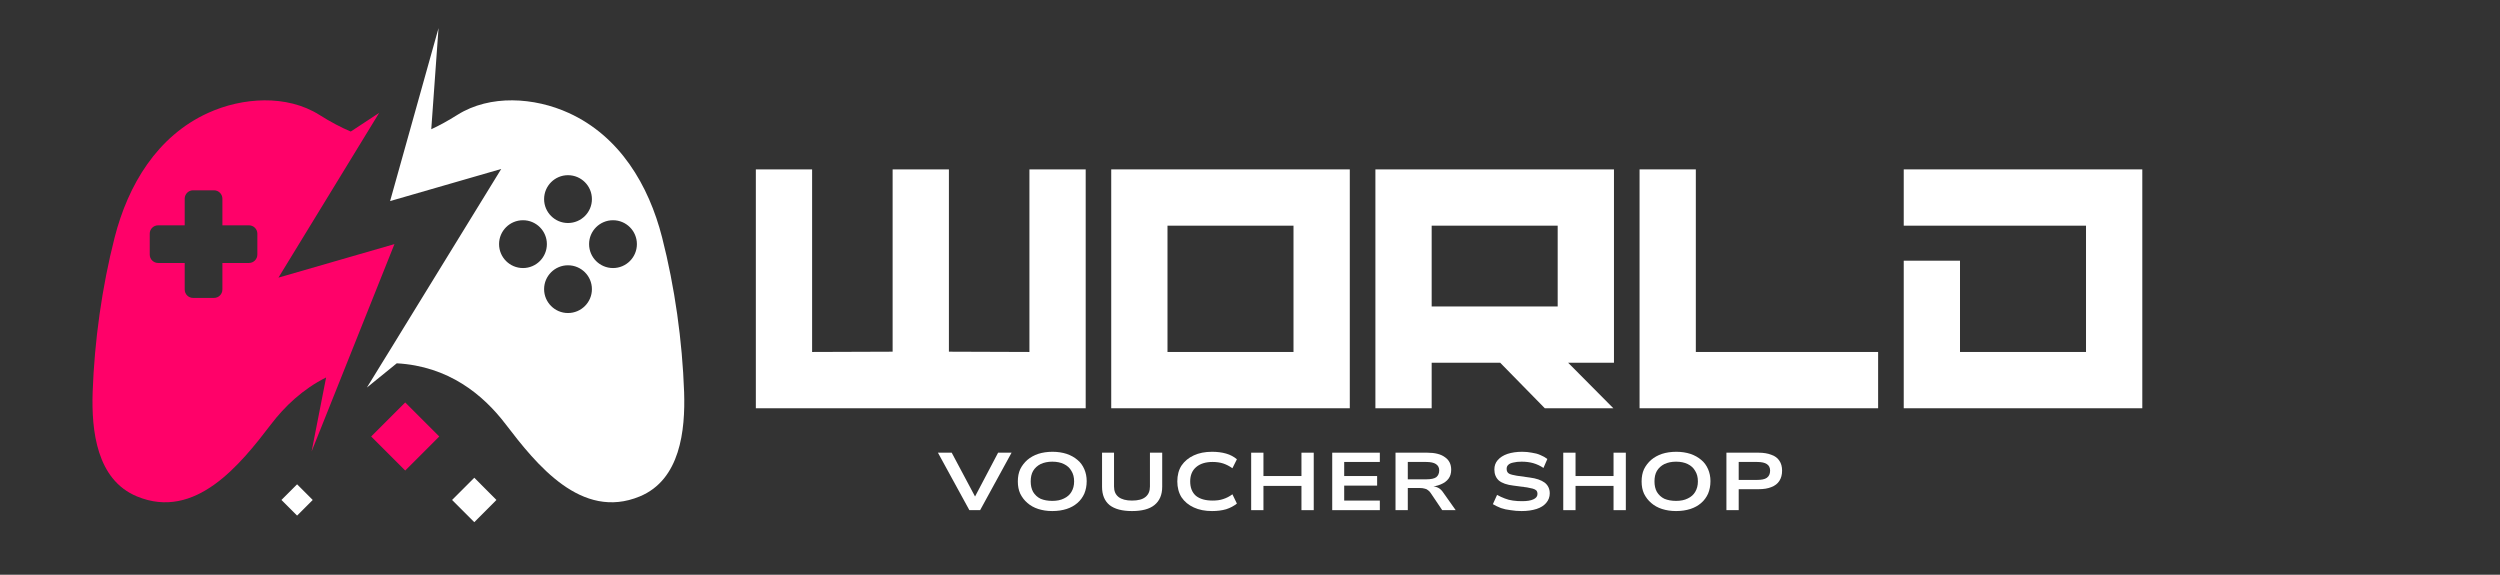 <?xml version="1.0" encoding="UTF-8"?> <svg xmlns="http://www.w3.org/2000/svg" xmlns:xlink="http://www.w3.org/1999/xlink" width="174" zoomAndPan="magnify" viewBox="0 0 130.5 30" height="40" preserveAspectRatio="xMidYMid meet" version="1.2"><rect x="0" y="0" width="130.5" height="30" fill="#333333" stroke="none"/><defs><clipPath id="693db0c551"><path d="M 19 1.465 L 35.777 1.465 L 35.777 27 L 19 27 Z M 19 1.465 "></path></clipPath><clipPath id="22caff0746"><path d="M 4.766 5 L 21 5 L 21 27 L 4.766 27 Z M 4.766 5 "></path></clipPath><clipPath id="27ae89b40b"><path d="M 19 21 L 23 21 L 23 25 L 19 25 Z M 19 21 "></path></clipPath><clipPath id="a08fecc694"><path d="M 19.375 22.785 L 21.152 21.008 L 22.93 22.785 L 21.152 24.562 Z M 19.375 22.785 "></path></clipPath><clipPath id="255c04bcd1"><path d="M 14 25 L 17 25 L 17 27 L 14 27 Z M 14 25 "></path></clipPath><clipPath id="1a51787cb6"><path d="M 14.691 26.098 L 15.508 25.281 L 16.324 26.098 L 15.508 26.914 Z M 14.691 26.098 "></path></clipPath><clipPath id="d5511001e3"><path d="M 23 24 L 26 24 L 26 28 L 23 28 Z M 23 24 "></path></clipPath><clipPath id="27e8794483"><path d="M 23.598 26.098 L 24.758 24.938 L 25.914 26.098 L 24.758 27.258 Z M 23.598 26.098 "></path></clipPath></defs><g id="539592075e"><g style="fill:#ffffff;fill-opacity:1;"><g transform="translate(38.517, 21.311)"><path style="stroke:none" d="M 0.938 0 L 0.938 -12.469 L 3.875 -12.469 L 3.875 -2.938 L 8.078 -2.953 L 8.078 -12.469 L 11.016 -12.469 L 11.016 -2.953 L 15.219 -2.938 L 15.219 -12.469 L 18.156 -12.469 L 18.156 0 Z M 0.938 0 "></path></g></g><g style="fill:#ffffff;fill-opacity:1;"><g transform="translate(57.068, 21.311)"><path style="stroke:none" d="M 3.875 -9.531 L 3.875 -2.938 L 10.453 -2.938 L 10.453 -9.531 Z M 0.938 0 L 0.938 -12.469 L 13.391 -12.469 L 13.391 0 Z M 0.938 0 "></path></g></g><g style="fill:#ffffff;fill-opacity:1;"><g transform="translate(70.858, 21.311)"><path style="stroke:none" d="M 0.938 -12.469 L 13.391 -12.469 L 13.391 -2.375 L 11 -2.375 L 13.359 0 L 9.781 0 L 7.453 -2.375 L 3.875 -2.375 L 3.875 0 L 0.938 0 Z M 3.875 -5.312 L 10.453 -5.312 L 10.453 -9.531 L 3.875 -9.531 Z M 3.875 -5.312 "></path></g></g><g style="fill:#ffffff;fill-opacity:1;"><g transform="translate(84.647, 21.311)"><path style="stroke:none" d="M 13.391 0 L 0.938 0 L 0.938 -12.469 L 3.875 -12.469 L 3.875 -2.938 L 13.391 -2.938 Z M 13.391 0 "></path></g></g><g style="fill:#ffffff;fill-opacity:1;"><g transform="translate(98.437, 21.311)"><path style="stroke:none" d="M 3.875 -2.938 L 10.453 -2.938 L 10.453 -9.531 L 0.938 -9.531 L 0.938 -12.469 L 13.391 -12.469 L 13.391 0 L 0.938 0 L 0.938 -7.703 L 3.875 -7.703 Z M 3.875 -2.938 "></path></g></g><g clip-rule="nonzero" clip-path="url(#693db0c551)"><path style=" stroke:none;fill-rule:nonzero;fill:#ffffff;fill-opacity:1;" d="M 35.711 20.469 C 35.617 17.793 35.223 14.98 34.562 12.395 C 33.863 9.656 32.348 7.109 29.691 5.898 C 27.895 5.078 25.582 4.926 23.883 5.992 C 23.391 6.301 22.938 6.551 22.512 6.746 L 22.891 1.469 L 20.363 10.496 L 26.164 8.82 L 21.086 17.086 L 20.461 18.105 L 19.93 18.965 L 19.152 20.23 L 20.711 18.965 C 23.406 19.113 25.215 20.594 26.398 22.148 C 28.004 24.25 30.348 27.176 33.395 25.914 C 35.512 25.039 35.777 22.465 35.711 20.469 Z M 29.648 9.145 C 30.34 9.145 30.898 9.703 30.898 10.395 C 30.898 11.082 30.34 11.641 29.648 11.641 C 28.961 11.641 28.402 11.082 28.402 10.395 C 28.402 9.703 28.961 9.145 29.648 9.145 Z M 27.301 13.992 C 26.609 13.992 26.051 13.434 26.051 12.742 C 26.051 12.055 26.609 11.496 27.301 11.496 C 27.988 11.496 28.547 12.055 28.547 12.742 C 28.547 13.434 27.988 13.992 27.301 13.992 Z M 29.648 16.34 C 28.961 16.34 28.402 15.781 28.402 15.094 C 28.402 14.406 28.961 13.848 29.648 13.848 C 30.34 13.848 30.898 14.406 30.898 15.094 C 30.898 15.781 30.34 16.34 29.648 16.34 Z M 32 13.992 C 31.309 13.992 30.75 13.434 30.75 12.742 C 30.75 12.055 31.309 11.496 32 11.496 C 32.688 11.496 33.246 12.055 33.246 12.742 C 33.246 13.434 32.688 13.992 32 13.992 Z M 32 13.992 "></path></g><g clip-rule="nonzero" clip-path="url(#22caff0746)"><path style=" stroke:none;fill-rule:nonzero;fill:#ff0169;fill-opacity:1;" d="M 20.59 12.742 L 14.535 14.492 L 19.793 5.891 L 18.309 6.867 C 17.809 6.656 17.266 6.371 16.664 5.992 C 14.965 4.926 12.652 5.078 10.855 5.898 C 8.199 7.109 6.684 9.656 5.984 12.395 C 5.324 14.98 4.93 17.793 4.836 20.469 C 4.77 22.465 5.035 25.039 7.152 25.914 C 10.199 27.176 12.543 24.25 14.148 22.148 C 14.859 21.215 15.805 20.312 17.023 19.703 L 16.266 23.566 Z M 13.434 13.289 C 13.434 13.531 13.238 13.727 12.996 13.727 L 11.609 13.727 L 11.609 15.113 C 11.609 15.355 11.414 15.551 11.172 15.551 L 10.078 15.551 C 9.836 15.551 9.641 15.355 9.641 15.113 L 9.641 13.727 L 8.254 13.727 C 8.012 13.727 7.816 13.531 7.816 13.289 L 7.816 12.195 C 7.816 11.957 8.012 11.762 8.254 11.762 L 9.641 11.762 L 9.641 10.371 C 9.641 10.133 9.836 9.934 10.078 9.934 L 11.172 9.934 C 11.414 9.934 11.609 10.133 11.609 10.371 L 11.609 11.762 L 12.996 11.762 C 13.238 11.762 13.434 11.957 13.434 12.195 Z M 13.434 13.289 "></path></g><g clip-rule="nonzero" clip-path="url(#27ae89b40b)"><g clip-rule="nonzero" clip-path="url(#a08fecc694)"><path style=" stroke:none;fill-rule:nonzero;fill:#ff0169;fill-opacity:1;" d="M 19.375 22.785 L 21.152 21.008 L 22.93 22.785 L 21.152 24.562 Z M 19.375 22.785 "></path></g></g><g clip-rule="nonzero" clip-path="url(#255c04bcd1)"><g clip-rule="nonzero" clip-path="url(#1a51787cb6)"><path style=" stroke:none;fill-rule:nonzero;fill:#ffffff;fill-opacity:1;" d="M 14.691 26.098 L 15.508 25.281 L 16.324 26.098 L 15.508 26.914 Z M 14.691 26.098 "></path></g></g><g clip-rule="nonzero" clip-path="url(#d5511001e3)"><g clip-rule="nonzero" clip-path="url(#27e8794483)"><path style=" stroke:none;fill-rule:nonzero;fill:#ffffff;fill-opacity:1;" d="M 23.598 26.098 L 24.758 24.938 L 25.914 26.098 L 24.758 27.258 Z M 23.598 26.098 "></path></g></g><g style="fill:#ffffff;fill-opacity:1;"><g transform="translate(49.007, 26.63)"><path style="stroke:none" d="M 1.594 0 L -0.047 -3 L 0.672 -3 L 1.953 -0.594 L 1.828 -0.594 L 3.094 -3 L 3.797 -3 L 2.156 0 Z M 1.594 0 "></path></g></g><g style="fill:#ffffff;fill-opacity:1;"><g transform="translate(52.819, 26.63)"><path style="stroke:none" d="M 2.109 0.047 C 1.836 0.047 1.594 0.008 1.375 -0.062 C 1.156 -0.133 0.969 -0.238 0.812 -0.375 C 0.656 -0.508 0.531 -0.672 0.438 -0.859 C 0.352 -1.047 0.312 -1.258 0.312 -1.5 C 0.312 -1.738 0.352 -1.953 0.438 -2.141 C 0.531 -2.328 0.656 -2.488 0.812 -2.625 C 0.969 -2.758 1.156 -2.863 1.375 -2.938 C 1.594 -3.008 1.844 -3.047 2.125 -3.047 C 2.395 -3.047 2.641 -3.008 2.859 -2.938 C 3.078 -2.863 3.266 -2.758 3.422 -2.625 C 3.578 -2.5 3.695 -2.336 3.781 -2.141 C 3.863 -1.953 3.906 -1.742 3.906 -1.516 C 3.906 -1.273 3.863 -1.055 3.781 -0.859 C 3.695 -0.672 3.578 -0.508 3.422 -0.375 C 3.266 -0.238 3.078 -0.133 2.859 -0.062 C 2.641 0.008 2.391 0.047 2.109 0.047 Z M 2.109 -0.484 C 2.348 -0.484 2.551 -0.523 2.719 -0.609 C 2.895 -0.691 3.023 -0.805 3.109 -0.953 C 3.203 -1.109 3.25 -1.289 3.25 -1.5 C 3.25 -1.719 3.203 -1.898 3.109 -2.047 C 3.023 -2.203 2.895 -2.32 2.719 -2.406 C 2.551 -2.488 2.348 -2.531 2.109 -2.531 C 1.879 -2.531 1.676 -2.488 1.5 -2.406 C 1.332 -2.32 1.203 -2.203 1.109 -2.047 C 1.023 -1.898 0.984 -1.719 0.984 -1.5 C 0.984 -1.289 1.023 -1.109 1.109 -0.953 C 1.203 -0.797 1.332 -0.676 1.5 -0.594 C 1.676 -0.52 1.879 -0.484 2.109 -0.484 Z M 2.109 -0.484 "></path></g></g><g style="fill:#ffffff;fill-opacity:1;"><g transform="translate(57.105, 26.63)"><path style="stroke:none" d="M 1.984 0.047 C 1.473 0.047 1.082 -0.055 0.812 -0.266 C 0.551 -0.484 0.422 -0.801 0.422 -1.219 L 0.422 -3 L 1.047 -3 L 1.047 -1.234 C 1.047 -0.992 1.125 -0.812 1.281 -0.688 C 1.445 -0.562 1.68 -0.5 1.984 -0.5 C 2.305 -0.5 2.539 -0.562 2.688 -0.688 C 2.844 -0.812 2.922 -0.992 2.922 -1.234 L 2.922 -3 L 3.562 -3 L 3.562 -1.219 C 3.562 -0.801 3.426 -0.484 3.156 -0.266 C 2.895 -0.055 2.504 0.047 1.984 0.047 Z M 1.984 0.047 "></path></g></g><g style="fill:#ffffff;fill-opacity:1;"><g transform="translate(61.144, 26.63)"><path style="stroke:none" d="M 2.125 0.047 C 1.758 0.047 1.441 -0.016 1.172 -0.141 C 0.898 -0.266 0.688 -0.441 0.531 -0.672 C 0.383 -0.91 0.312 -1.188 0.312 -1.5 C 0.312 -1.82 0.383 -2.098 0.531 -2.328 C 0.688 -2.555 0.898 -2.734 1.172 -2.859 C 1.441 -2.984 1.758 -3.047 2.125 -3.047 C 2.395 -3.047 2.641 -3.016 2.859 -2.953 C 3.078 -2.891 3.266 -2.789 3.422 -2.656 L 3.188 -2.188 C 3.031 -2.301 2.867 -2.383 2.703 -2.438 C 2.547 -2.488 2.363 -2.516 2.156 -2.516 C 1.789 -2.516 1.504 -2.426 1.297 -2.25 C 1.086 -2.07 0.984 -1.82 0.984 -1.5 C 0.984 -1.176 1.082 -0.926 1.281 -0.75 C 1.488 -0.582 1.781 -0.5 2.156 -0.5 C 2.363 -0.5 2.547 -0.523 2.703 -0.578 C 2.867 -0.629 3.031 -0.711 3.188 -0.828 L 3.422 -0.344 C 3.266 -0.219 3.078 -0.117 2.859 -0.047 C 2.641 0.016 2.395 0.047 2.125 0.047 Z M 2.125 0.047 "></path></g></g><g style="fill:#ffffff;fill-opacity:1;"><g transform="translate(64.858, 26.63)"><path style="stroke:none" d="M 0.453 0 L 0.453 -3 L 1.094 -3 L 1.094 -1.781 L 3.078 -1.781 L 3.078 -3 L 3.719 -3 L 3.719 0 L 3.078 0 L 3.078 -1.266 L 1.094 -1.266 L 1.094 0 Z M 0.453 0 "></path></g></g><g style="fill:#ffffff;fill-opacity:1;"><g transform="translate(69.089, 26.63)"><path style="stroke:none" d="M 0.453 0 L 0.453 -3 L 2.938 -3 L 2.938 -2.516 L 1.078 -2.516 L 1.078 -1.781 L 2.797 -1.781 L 2.797 -1.281 L 1.078 -1.281 L 1.078 -0.5 L 2.938 -0.5 L 2.938 0 Z M 0.453 0 "></path></g></g><g style="fill:#ffffff;fill-opacity:1;"><g transform="translate(72.393, 26.63)"><path style="stroke:none" d="M 0.453 0 L 0.453 -3 L 2.109 -3 C 2.516 -3 2.82 -2.922 3.031 -2.766 C 3.25 -2.617 3.359 -2.398 3.359 -2.109 C 3.359 -1.922 3.312 -1.766 3.219 -1.641 C 3.125 -1.516 2.988 -1.414 2.812 -1.344 C 2.645 -1.27 2.441 -1.227 2.203 -1.219 L 2.234 -1.25 L 2.391 -1.25 C 2.504 -1.238 2.609 -1.207 2.703 -1.156 C 2.797 -1.102 2.879 -1.02 2.953 -0.906 L 3.594 0 L 2.891 0 L 2.281 -0.906 C 2.238 -0.969 2.191 -1.016 2.141 -1.047 C 2.098 -1.086 2.039 -1.113 1.969 -1.125 C 1.906 -1.145 1.82 -1.156 1.719 -1.156 L 1.094 -1.156 L 1.094 0 Z M 1.094 -1.609 L 2.047 -1.609 C 2.297 -1.609 2.473 -1.645 2.578 -1.719 C 2.68 -1.801 2.734 -1.922 2.734 -2.078 C 2.734 -2.223 2.676 -2.332 2.562 -2.406 C 2.457 -2.477 2.285 -2.516 2.047 -2.516 L 1.094 -2.516 Z M 1.094 -1.609 "></path></g></g><g style="fill:#ffffff;fill-opacity:1;"><g transform="translate(76.176, 26.63)"><path style="stroke:none" d=""></path></g></g><g style="fill:#ffffff;fill-opacity:1;"><g transform="translate(77.678, 26.63)"><path style="stroke:none" d="M 1.75 0.047 C 1.551 0.047 1.359 0.031 1.172 0 C 0.992 -0.02 0.828 -0.055 0.672 -0.109 C 0.516 -0.172 0.375 -0.238 0.25 -0.312 L 0.469 -0.797 C 0.602 -0.723 0.738 -0.66 0.875 -0.609 C 1.008 -0.555 1.148 -0.52 1.297 -0.5 C 1.453 -0.477 1.613 -0.469 1.781 -0.469 C 2.031 -0.469 2.223 -0.5 2.359 -0.562 C 2.504 -0.625 2.578 -0.719 2.578 -0.844 C 2.578 -0.926 2.555 -0.988 2.516 -1.031 C 2.473 -1.07 2.41 -1.102 2.328 -1.125 C 2.242 -1.145 2.145 -1.164 2.031 -1.188 L 1.328 -1.281 C 0.984 -1.32 0.727 -1.41 0.562 -1.547 C 0.406 -1.691 0.328 -1.883 0.328 -2.125 C 0.328 -2.312 0.383 -2.473 0.5 -2.609 C 0.625 -2.754 0.797 -2.863 1.016 -2.938 C 1.234 -3.008 1.488 -3.047 1.781 -3.047 C 1.957 -3.047 2.125 -3.031 2.281 -3 C 2.445 -2.977 2.598 -2.938 2.734 -2.875 C 2.867 -2.82 2.988 -2.754 3.094 -2.672 L 2.891 -2.203 C 2.723 -2.316 2.547 -2.398 2.359 -2.453 C 2.18 -2.504 1.977 -2.531 1.75 -2.531 C 1.582 -2.531 1.438 -2.516 1.312 -2.484 C 1.195 -2.461 1.109 -2.422 1.047 -2.359 C 0.992 -2.305 0.969 -2.238 0.969 -2.156 C 0.969 -2.039 1.008 -1.957 1.094 -1.906 C 1.176 -1.863 1.312 -1.828 1.5 -1.797 L 2.172 -1.703 C 2.516 -1.66 2.773 -1.57 2.953 -1.438 C 3.129 -1.301 3.219 -1.113 3.219 -0.875 C 3.219 -0.688 3.156 -0.52 3.031 -0.375 C 2.914 -0.238 2.75 -0.133 2.531 -0.062 C 2.312 0.008 2.051 0.047 1.75 0.047 Z M 1.75 0.047 "></path></g></g><g style="fill:#ffffff;fill-opacity:1;"><g transform="translate(81.149, 26.63)"><path style="stroke:none" d="M 0.453 0 L 0.453 -3 L 1.094 -3 L 1.094 -1.781 L 3.078 -1.781 L 3.078 -3 L 3.719 -3 L 3.719 0 L 3.078 0 L 3.078 -1.266 L 1.094 -1.266 L 1.094 0 Z M 0.453 0 "></path></g></g><g style="fill:#ffffff;fill-opacity:1;"><g transform="translate(85.38, 26.63)"><path style="stroke:none" d="M 2.109 0.047 C 1.836 0.047 1.594 0.008 1.375 -0.062 C 1.156 -0.133 0.969 -0.238 0.812 -0.375 C 0.656 -0.508 0.531 -0.672 0.438 -0.859 C 0.352 -1.047 0.312 -1.258 0.312 -1.5 C 0.312 -1.738 0.352 -1.953 0.438 -2.141 C 0.531 -2.328 0.656 -2.488 0.812 -2.625 C 0.969 -2.758 1.156 -2.863 1.375 -2.938 C 1.594 -3.008 1.844 -3.047 2.125 -3.047 C 2.395 -3.047 2.641 -3.008 2.859 -2.938 C 3.078 -2.863 3.266 -2.758 3.422 -2.625 C 3.578 -2.5 3.695 -2.336 3.781 -2.141 C 3.863 -1.953 3.906 -1.742 3.906 -1.516 C 3.906 -1.273 3.863 -1.055 3.781 -0.859 C 3.695 -0.672 3.578 -0.508 3.422 -0.375 C 3.266 -0.238 3.078 -0.133 2.859 -0.062 C 2.641 0.008 2.391 0.047 2.109 0.047 Z M 2.109 -0.484 C 2.348 -0.484 2.551 -0.523 2.719 -0.609 C 2.895 -0.691 3.023 -0.805 3.109 -0.953 C 3.203 -1.109 3.25 -1.289 3.25 -1.5 C 3.25 -1.719 3.203 -1.898 3.109 -2.047 C 3.023 -2.203 2.895 -2.32 2.719 -2.406 C 2.551 -2.488 2.348 -2.531 2.109 -2.531 C 1.879 -2.531 1.676 -2.488 1.5 -2.406 C 1.332 -2.32 1.203 -2.203 1.109 -2.047 C 1.023 -1.898 0.984 -1.719 0.984 -1.5 C 0.984 -1.289 1.023 -1.109 1.109 -0.953 C 1.203 -0.797 1.332 -0.676 1.5 -0.594 C 1.676 -0.52 1.879 -0.484 2.109 -0.484 Z M 2.109 -0.484 "></path></g></g><g style="fill:#ffffff;fill-opacity:1;"><g transform="translate(89.666, 26.63)"><path style="stroke:none" d="M 0.453 0 L 0.453 -3 L 2.125 -3 C 2.395 -3 2.617 -2.961 2.797 -2.891 C 2.984 -2.828 3.125 -2.723 3.219 -2.578 C 3.312 -2.441 3.359 -2.27 3.359 -2.062 C 3.359 -1.852 3.312 -1.676 3.219 -1.531 C 3.125 -1.383 2.984 -1.273 2.797 -1.203 C 2.617 -1.129 2.395 -1.094 2.125 -1.094 L 1.094 -1.094 L 1.094 0 Z M 1.094 -1.578 L 2.047 -1.578 C 2.285 -1.578 2.457 -1.613 2.562 -1.688 C 2.676 -1.77 2.734 -1.895 2.734 -2.062 C 2.734 -2.219 2.676 -2.332 2.562 -2.406 C 2.457 -2.477 2.285 -2.516 2.047 -2.516 L 1.094 -2.516 Z M 1.094 -1.578 "></path></g></g></g></svg> 